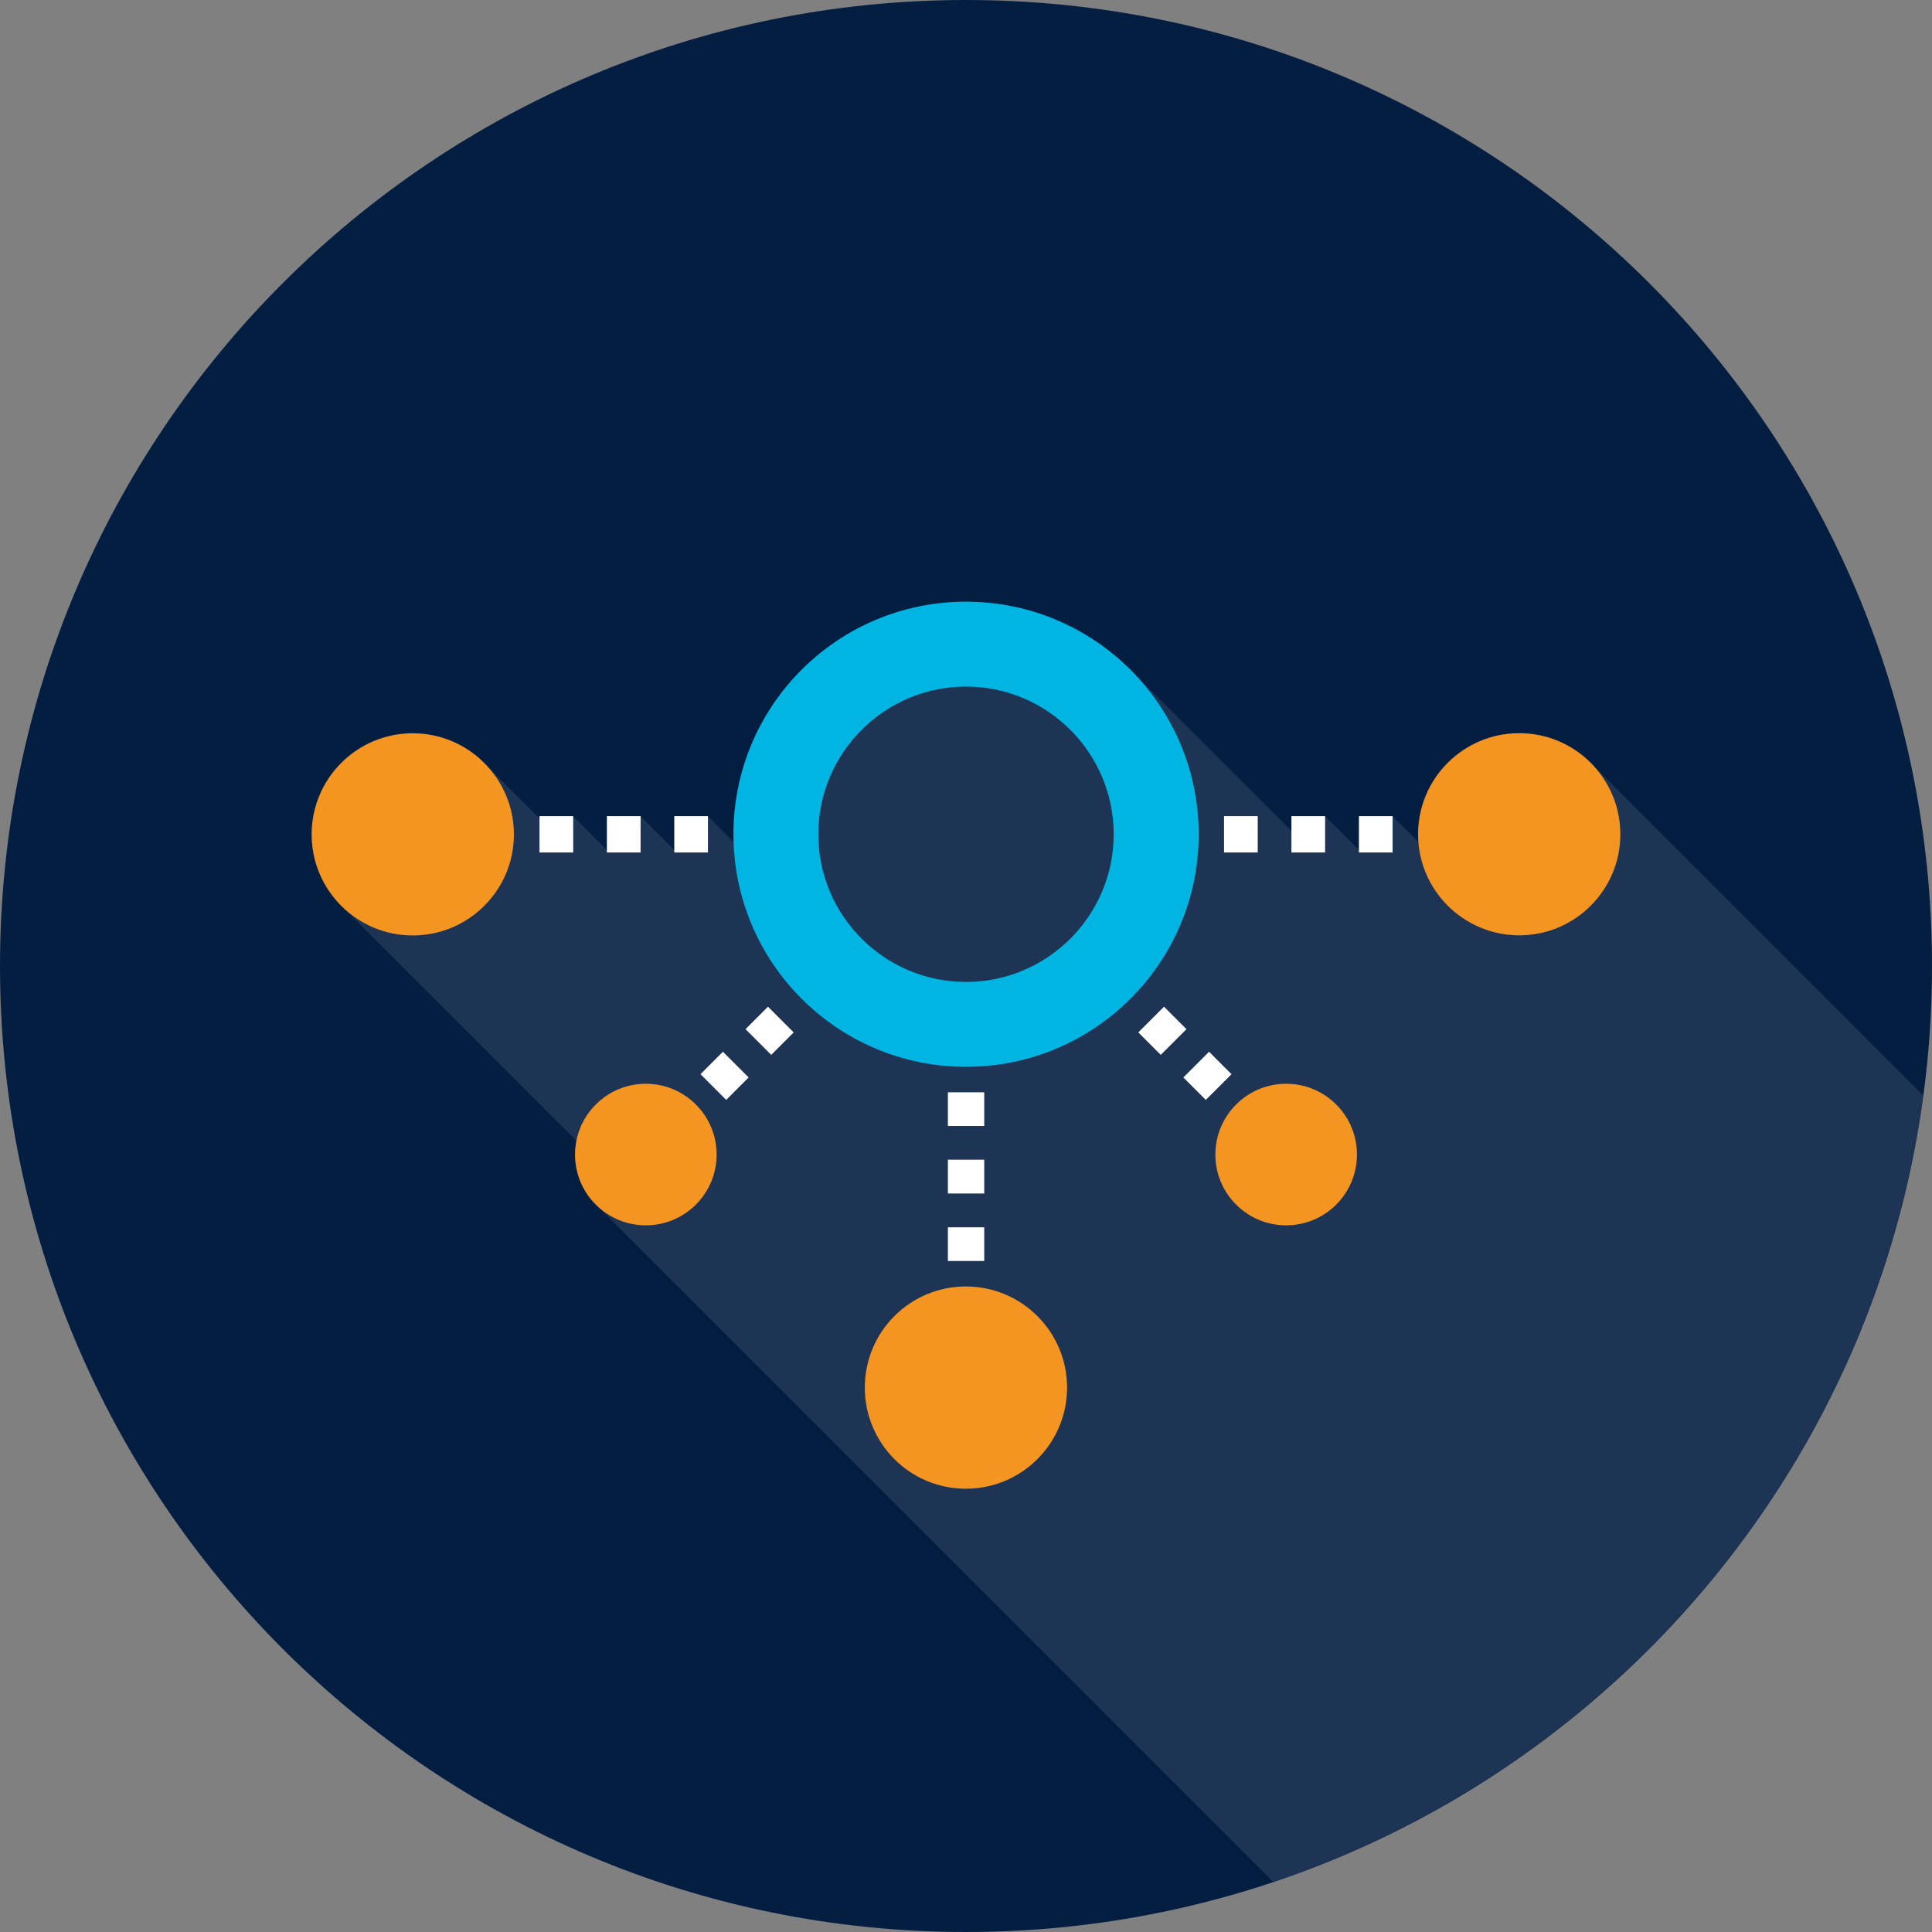 <?xml version="1.0" encoding="UTF-8"?><svg id="Layer_2" xmlns="http://www.w3.org/2000/svg" viewBox="0 0 160 160"><rect x="0" y="0" width="160" height="160" fill="#808080" stroke="none"/><defs><style>.cls-1{opacity:.1;}.cls-1,.cls-2{fill:#fff;}.cls-3{fill:#00b5e2;}.cls-4{fill:#041e42;}.cls-5{fill:#f49522;}</style></defs><g id="Layer_1-2"><g><path class="cls-4" d="M160,80c0,44.18-35.81,80-80,80S0,124.18,0,80,35.82,0,80,0s80,35.82,80,80Z"/><path class="cls-1" d="M131.3,62.77c-1.47-1.28-3.38-2.06-5.48-2.06-4.63,0-8.37,3.76-8.37,8.39,0,.21,0,.42,.02,.63l-2.14-2.14-2.69,2.9-2.9-2.9-2.01,2.01-13.97-13.97c-.09-.1-.2-.2-.3-.3-3.47-3.39-8.22-5.49-13.47-5.49-10.64,0-19.26,8.62-19.26,19.26,0,.21,.03,.42,.03,.64l-2.14-2.15-2.69,2.89-2.89-2.89-2.69,2.9-2.89-2.9-1.49,1.49-5.43-5.43-.91-.91c-1.47-1.26-3.36-2.03-5.45-2.03-4.63,0-8.37,3.76-8.37,8.39,0,2.17,.83,4.15,2.18,5.64,.18,.2,.36,.38,.57,.56l19.18,19.18c-.37,1.85,.17,3.84,1.61,5.27l56.09,56.09c28.44-9.54,49.73-34.59,53.83-65.12l-27.96-27.96Z"/><g><path class="cls-3" d="M80,49.83c-10.64,0-19.26,8.62-19.26,19.26s8.63,19.26,19.26,19.26,19.27-8.62,19.27-19.26-8.63-19.26-19.27-19.26Zm0,31.49c-6.74,0-12.23-5.48-12.23-12.23s5.49-12.23,12.23-12.23,12.23,5.49,12.23,12.23-5.49,12.23-12.23,12.23Z"/><path class="cls-2" d="M81.51,104.43h-3.01v-2.79h3.01v2.79Zm0-5.59h-3.01v-2.8h3.01v2.8Zm0-5.59h-3.01v-2.79h3.01v2.79Z"/><path class="cls-5" d="M88.37,114.91c0,4.63-3.75,8.38-8.38,8.38s-8.37-3.75-8.37-8.38,3.75-8.37,8.37-8.37,8.38,3.75,8.38,8.37Z"/><path class="cls-2" d="M60.14,91.09l-2.13-2.13,1.86-1.86,2.13,2.13-1.86,1.86Zm3.73-3.73l-2.13-2.13,1.86-1.86,2.13,2.13-1.86,1.86Z"/><path class="cls-5" d="M57.63,99.76c-2.29,2.29-6,2.29-8.29,0-2.29-2.28-2.29-6,0-8.29,2.29-2.29,6-2.29,8.29,0,2.29,2.29,2.29,6,0,8.29Z"/><path class="cls-2" d="M99.86,91.09l-1.86-1.86,2.13-2.13,1.86,1.86-2.13,2.13Zm-3.73-3.73l-1.86-1.86,2.13-2.13,1.86,1.86-2.13,2.13Z"/><path class="cls-5" d="M110.66,91.47c2.29,2.29,2.29,6,0,8.29-2.29,2.29-6,2.29-8.29,0-2.29-2.28-2.29-6,0-8.29,2.29-2.29,6-2.29,8.29,0Z"/><path class="cls-2" d="M115.33,70.6h-2.79v-3.01h2.79v3.01Zm-5.59,0h-2.79v-3.01h2.79v3.01Zm-5.58,0h-2.79v-3.01h2.79v3.01Z"/><path class="cls-2" d="M58.63,70.6h-2.79v-3.01h2.79v3.01Zm-5.58,0h-2.79v-3.01h2.79v3.01Zm-5.58,0h-2.79v-3.01h2.79v3.01Z"/><path class="cls-5" d="M125.82,60.72c4.62,0,8.37,3.75,8.37,8.37s-3.75,8.37-8.37,8.37-8.38-3.75-8.38-8.37,3.75-8.37,8.38-8.37Z"/><path class="cls-5" d="M34.18,77.47c-4.62,0-8.37-3.75-8.37-8.37s3.75-8.37,8.37-8.37,8.38,3.75,8.38,8.37-3.75,8.37-8.38,8.37Z"/></g></g></g></svg>